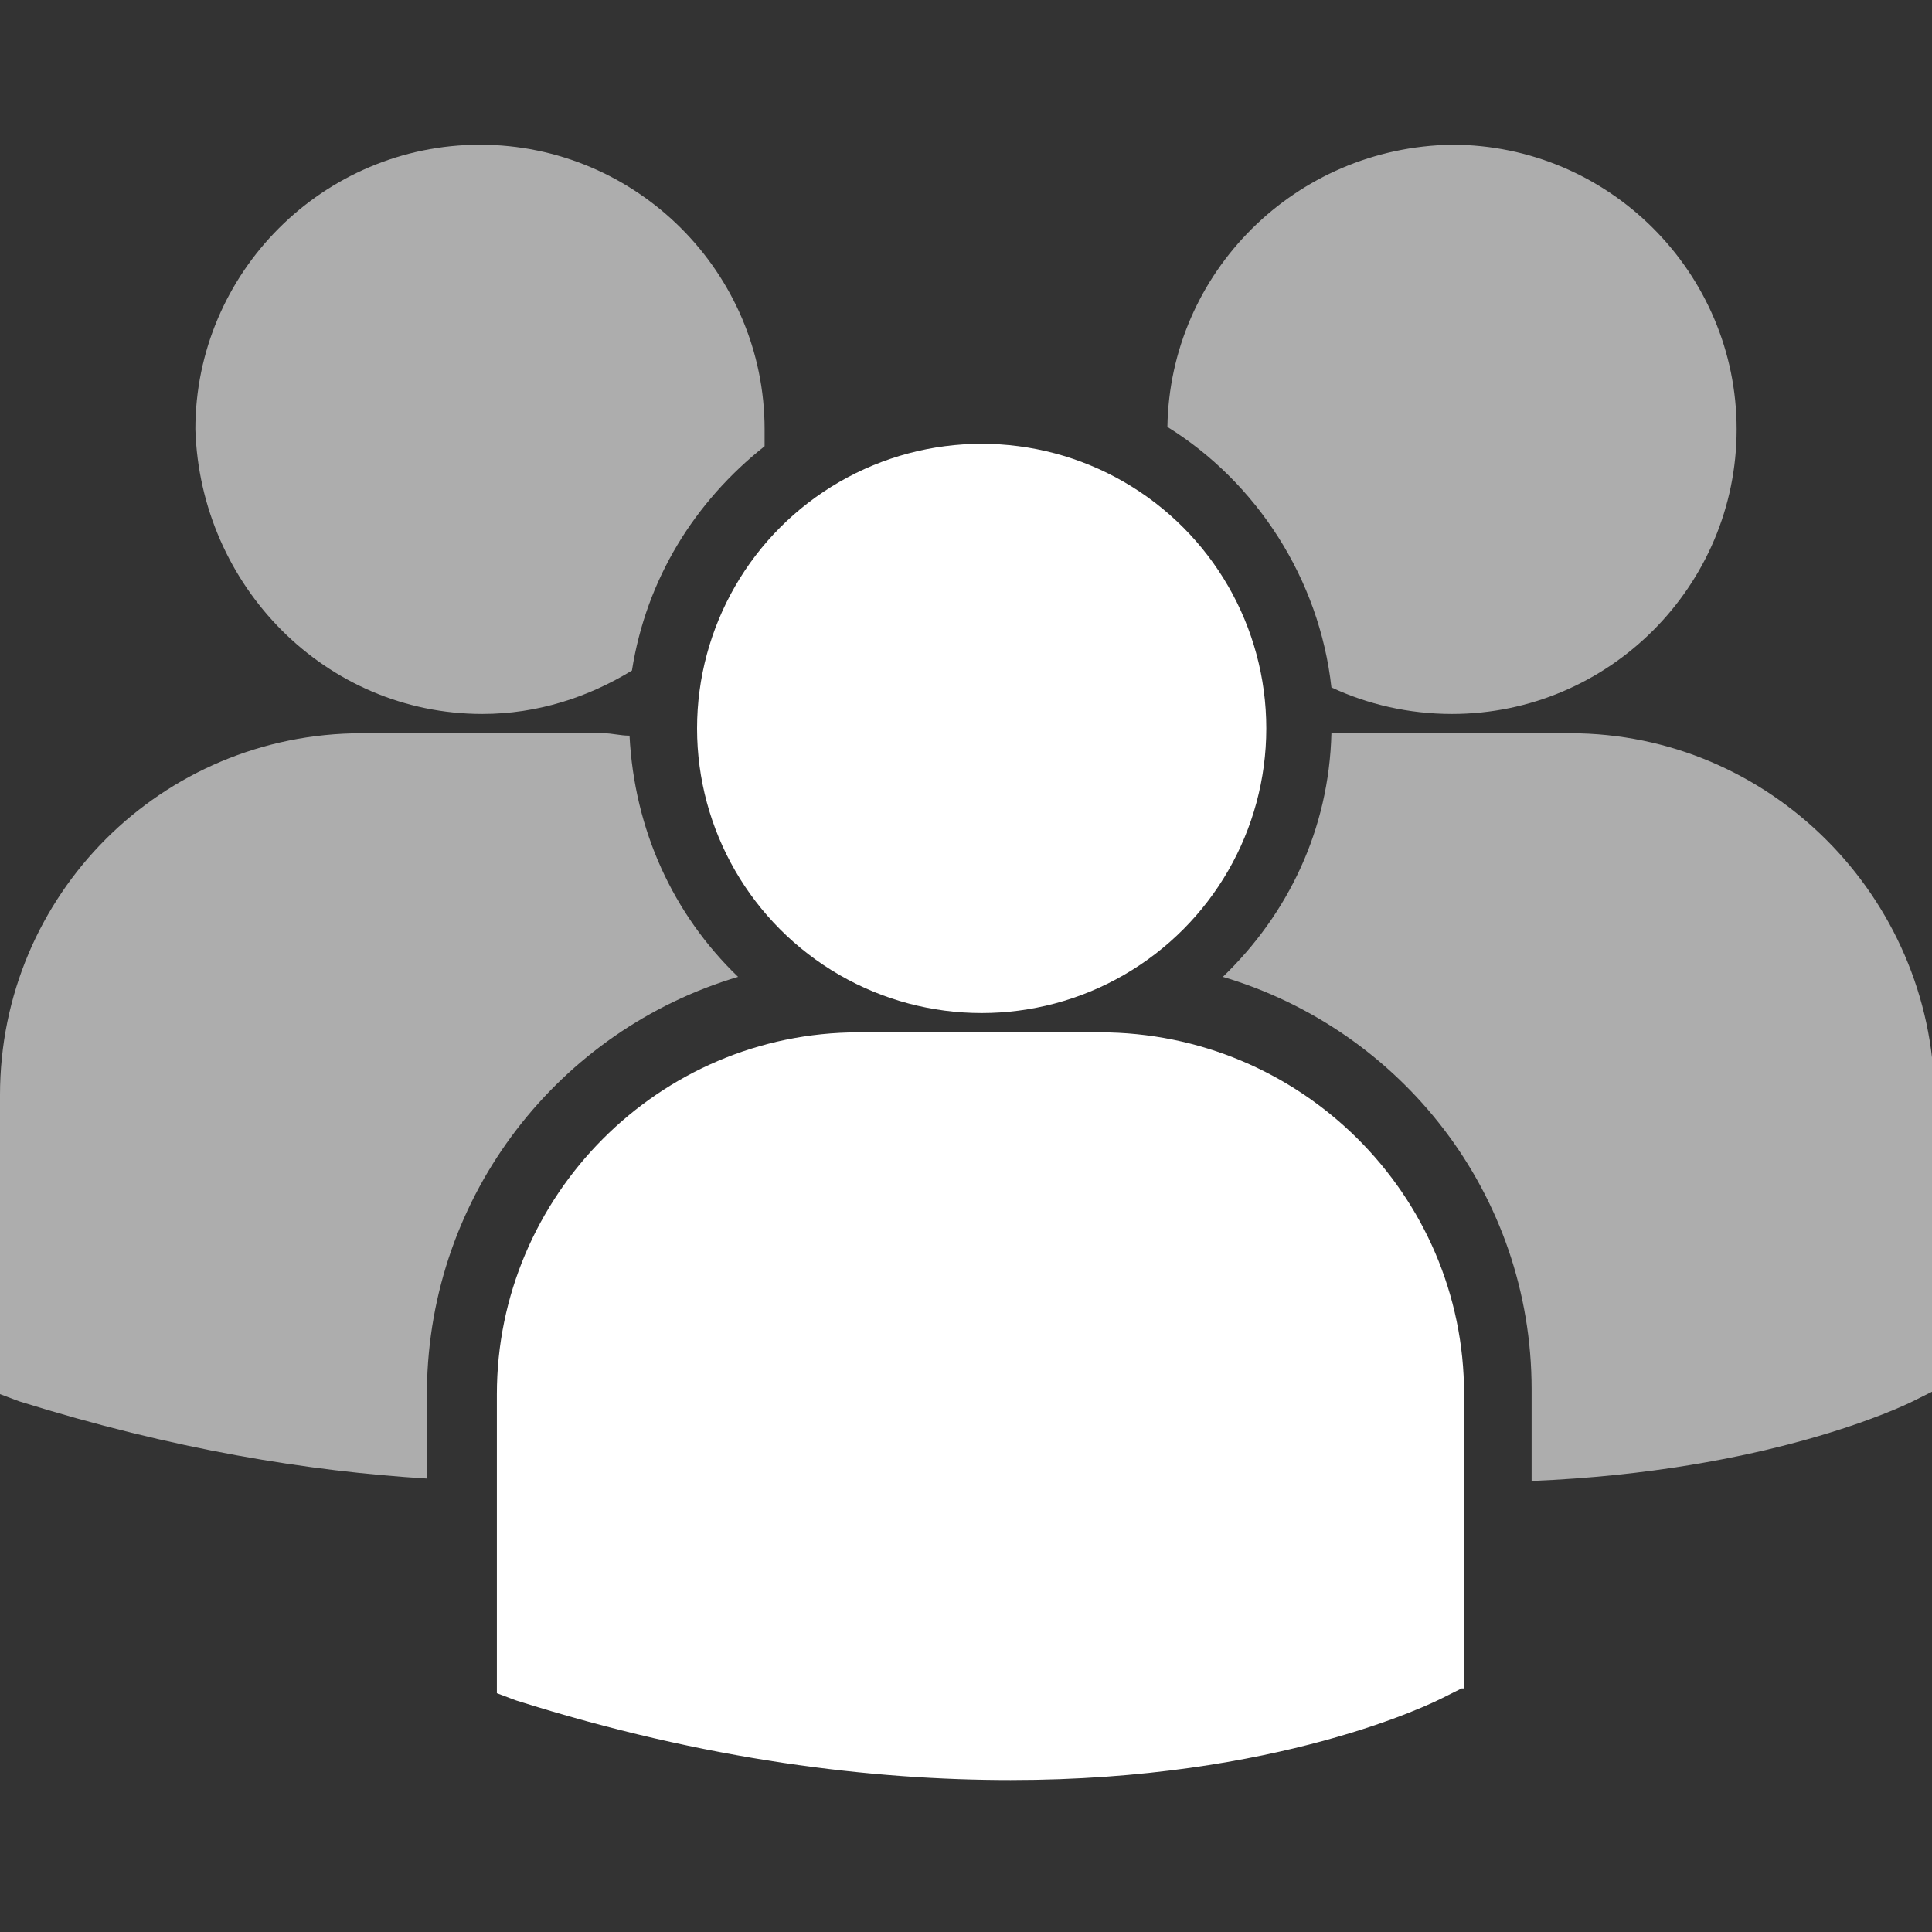 <?xml version="1.0" encoding="utf-8"?>
<!-- Generator: Adobe Illustrator 19.2.1, SVG Export Plug-In . SVG Version: 6.00 Build 0)  -->
<svg version="1.1" id="Capa_1" xmlns="http://www.w3.org/2000/svg" xmlns:xlink="http://www.w3.org/1999/xlink" x="0px" y="0px"
	 viewBox="0 0 80.1 80.1" style="fill: #fff;" xml:space="preserve">
<rect x="0" y="0" width="80.1" height="80.1" fill="#333333" stroke="none"/>
<style type="text/css">
	.st0{opacity:0.6;}
</style>
<path class="st0" d="M48.4,17.7c3.7,2.3,6.3,6.3,6.8,10.8c1.5,0.7,3.2,1.1,5,1.1c6.5,0,11.8-5.3,11.8-11.8c0-6.5-5.3-11.8-11.8-11.8
	C53.7,6.1,48.5,11.3,48.4,17.7z"/>
<circle cx="40.7" cy="30.2" r="11.8"/>
<path d="M45.6,42.8h-10c-8.3,0-15,6.8-15,15V70l0,0.2l0.8,0.3c7.9,2.5,14.8,3.3,20.5,3.3c11.1,0,17.5-3.2,17.9-3.4l0.8-0.4h0.1V57.8
	C60.7,49.5,53.9,42.8,45.6,42.8z"/>
<path class="st0" d="M65.1,30.4h-9.9c-0.1,4-1.8,7.5-4.5,10.1c7.4,2.2,12.8,9,12.8,17.1v3.8c9.8-0.4,15.4-3.1,15.8-3.3l0.8-0.4h0.1
	V45.4C80.1,37.2,73.4,30.4,65.1,30.4z"/>
<path class="st0" d="M20,29.6c2.3,0,4.4-0.7,6.2-1.8c0.6-3.8,2.6-7,5.5-9.3c0-0.2,0-0.4,0-0.7c0-6.5-5.3-11.8-11.8-11.8
	c-6.5,0-11.8,5.3-11.8,11.8C8.3,24.3,13.5,29.6,20,29.6z"/>
<path class="st0" d="M30.6,40.5c-2.7-2.6-4.3-6.1-4.5-10c-0.4,0-0.7-0.1-1.1-0.1H15c-8.3,0-15,6.7-15,15v12.2l0,0.2l0.8,0.3
	c6.4,2,12,2.9,16.9,3.2v-3.7C17.8,49.5,23.2,42.7,30.6,40.5z"/>
</svg>
